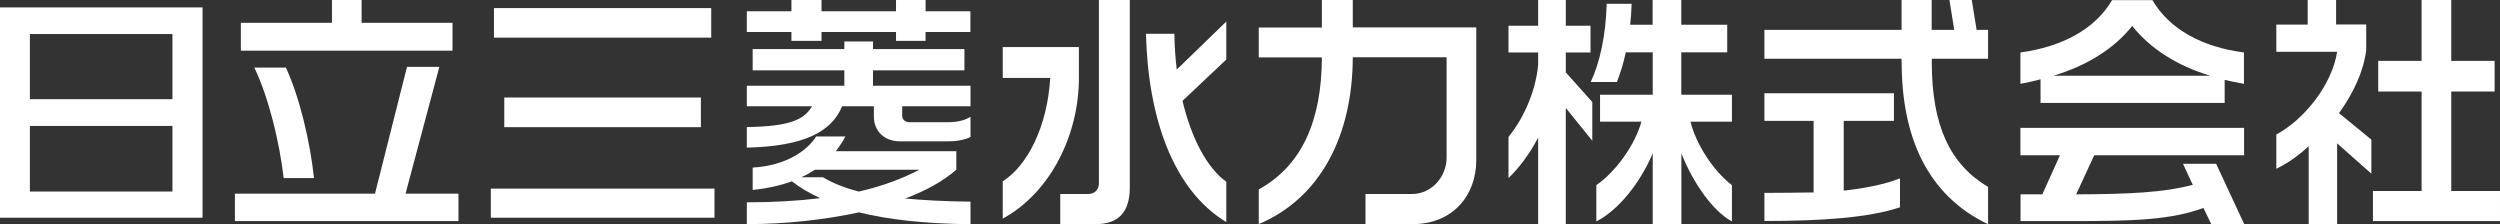 <?xml version="1.0" encoding="UTF-8"?><svg id="_レイヤー_1" xmlns="http://www.w3.org/2000/svg" viewBox="0 0 222.54 19.97"><rect x="0" y="0" width="222.54" height="19.97" fill="#333333" stroke="none"/><defs><style>.cls-1{fill:#fff;stroke-width:0px;}</style></defs><path class="cls-1" d="m0,19.38V.66h18.03v18.72H0ZM15.35,3.03H2.66v5.8h12.69V3.03Zm0,8.18H2.66v5.84h12.69v-5.84Z"/><path class="cls-1" d="m20.91,19.68v-2.44h12.47l2.85-11.29h2.88l-3.01,11.29h4.71v2.44h-19.91Zm.53-15.17v-2.48h8.11V0h2.64v2.03h8.09v2.48h-18.83Zm3.81,11.34c-.35-3.09-1.31-7.13-2.61-9.83h2.81c1.22,2.62,2.16,6.61,2.5,9.83h-2.71Z"/><path class="cls-1" d="m43.69,19.38v-2.59h19.91v2.59h-19.91Zm.28-16.02V.72h19.34v2.63h-19.34Zm.92,7.96v-2.64h17.5v2.64h-17.5Z"/><path class="cls-1" d="m82.39,2.85v.79h-2.63v-.79h-6.63v.79h-2.68v-.79h-3.97v-1.85h3.97V0h2.68v1h6.63V0h2.63v1h3.99v1.85h-3.99Zm1.99,9.73h-4.28c-1.33,0-2.31-.87-2.31-2.2v-.92h-2.83c-.94,2.31-3.47,3.57-8.48,3.68v-1.83c3.81-.05,5.12-.66,5.8-1.85h-5.8v-1.83h8.68v-1.37h-8.16v-1.89h8.16v-.68h2.55v.68h8.14v1.89h-8.14v1.37h8.68v1.83h-6.08v.85c0,.33.28.57.63.57h3.42c.96,0,1.53-.19,2.03-.48v1.79c-.46.24-1.16.39-2.01.39Zm-7.89,6.32c-3.12.67-6.56,1.05-10.01,1.05v-1.94c2.42,0,4.58-.13,6.52-.37-.96-.46-1.79-.93-2.51-1.5-1.02.37-2.16.63-3.49.77v-1.99c3.16-.2,4.93-1.63,5.65-2.77h2.6c-.24.48-.52.87-.85,1.31h10.73v1.64c-1.16,1.02-2.73,1.9-4.56,2.57,1.64.15,3.55.26,5.82.28v2.01c-4.17-.05-7.35-.42-9.9-1.05Zm-3.95-3.79c-.37.24-.76.47-1.22.67h1.94c.83.5,1.88.94,3.2,1.27,2.18-.5,3.92-1.18,5.37-1.94h-9.29Z"/><path class="cls-1" d="m89.26,19.45v-3.31c2.18-1.38,3.96-4.82,4.23-9.2h-4.23v-2.75h6.78v2.75c0,5.06-2.53,10.21-6.78,12.52Zm8.28.5h-3.16v-2.68h2.44c.61,0,1-.35,1-.96V0h2.75v16.7c0,2.22-1.05,3.25-3.03,3.25Zm4.47-16.94h2.53c.02,1.11.08,2.16.21,3.18l4.41-4.27v3.38l-3.9,3.68c.81,3.36,2.18,5.96,3.9,7.2v3.59c-4.71-2.85-6.96-9.22-7.15-16.76Z"/><path class="cls-1" d="m125.73,19.95h-4.18v-2.68h4.12c1.86,0,3.1-1.64,3.1-3.21V5.1h-8.35c-.02,6.95-2.86,12.52-8.37,14.85v-3.09c3.86-2.12,5.6-6.15,5.62-11.75h-5.62v-2.66h5.62V0h2.75v2.44h10.99v11.84c0,3.07-2.05,5.67-5.67,5.67Z"/><path class="cls-1" d="m139.38,9.59v10.38h-2.46v-7.72c-.75,1.44-1.7,2.7-2.64,3.6v-3.66c1.09-1.31,2.4-3.75,2.64-6.43v-1.09h-2.64v-2.38h2.64V0h2.46v2.29h2.2v2.38h-2.2v1.77l2.36,2.64v3.45l-2.36-2.92Zm10.29,4.04v6.32h-2.55v-6.3c-1.16,2.72-3.1,5.08-5.02,6.06v-3.23c1.81-1.26,3.47-3.66,4.01-5.65h-3.68v-2.4h4.69v-3.77h-2.4c-.22,1.05-.5,1.89-.79,2.64h-2.33c.8-1.7,1.35-4.14,1.42-6.96h2.22c-.02.68-.06,1.31-.13,1.86h2V0h2.55v2.2h4.09v2.46h-4.09v3.77h4.51v2.4h-3.69c.48,1.94,1.97,4.34,3.69,5.65v3.23c-1.67-.89-3.46-3.4-4.51-6.08Z"/><path class="cls-1" d="m169.27,5.51v-.28h-12.21v-2.57h12.21V0h2.68v2.66h2.01l-.43-2.66h1.99l.43,2.66h1.02v2.57h-5.01v.31c0,5.67,1.64,9.09,5.01,11.1v3.32c-5.34-2.55-7.69-7.67-7.69-14.43Zm-12.21,14.17v-2.51c1.46,0,2.92-.02,4.38-.04v-6.37h-4.38v-2.46h11.53v2.46h-4.47v6.21c1.81-.2,3.56-.53,5.01-1.09v2.57c-2.78.94-7,1.22-12.07,1.22Z"/><path class="cls-1" d="m198.03,7.11v2.05h-16.39v-2.1c-.59.16-1.2.29-1.79.4v-2.79c3.67-.5,6.63-2.05,8.16-4.66h3.59c1.53,2.62,4.45,4.18,8.15,4.66v2.79c-.56-.09-1.15-.22-1.72-.35Zm-1.19,12.84l-.7-1.44c-2.92,1.06-6.06,1.17-11.64,1.17h-4.64v-2.38h1.94l1.57-3.48h-3.52v-2.44h19.91v2.44h-13.34l-1.61,3.48c4.67-.02,7.76-.15,10.38-.85l-.87-1.87h2.95l2.5,5.37h-2.92Zm-7.04-17.64c-1.63,2.05-4.05,3.53-7,4.43h13.95c-2.92-.87-5.34-2.4-6.95-4.43Z"/><path class="cls-1" d="m208.04,12.75v7.2h-2.53v-6.94c-.89.83-1.87,1.53-2.88,2.01v-3.05c2.49-1.33,4.97-4.45,5.41-7.36h-5.41v-2.42h2.79V0h2.53v2.18h2.68v2.29c-.22,1.83-1.13,3.82-2.42,5.6l2.88,2.36v3.03l-3.05-2.7Zm3.19,6.93v-2.68h4.33v-8.85h-3.86v-2.73h3.86V0h2.64v5.42h3.86v2.73h-3.86v8.85h4.34v2.68h-11.31Z"/></svg>